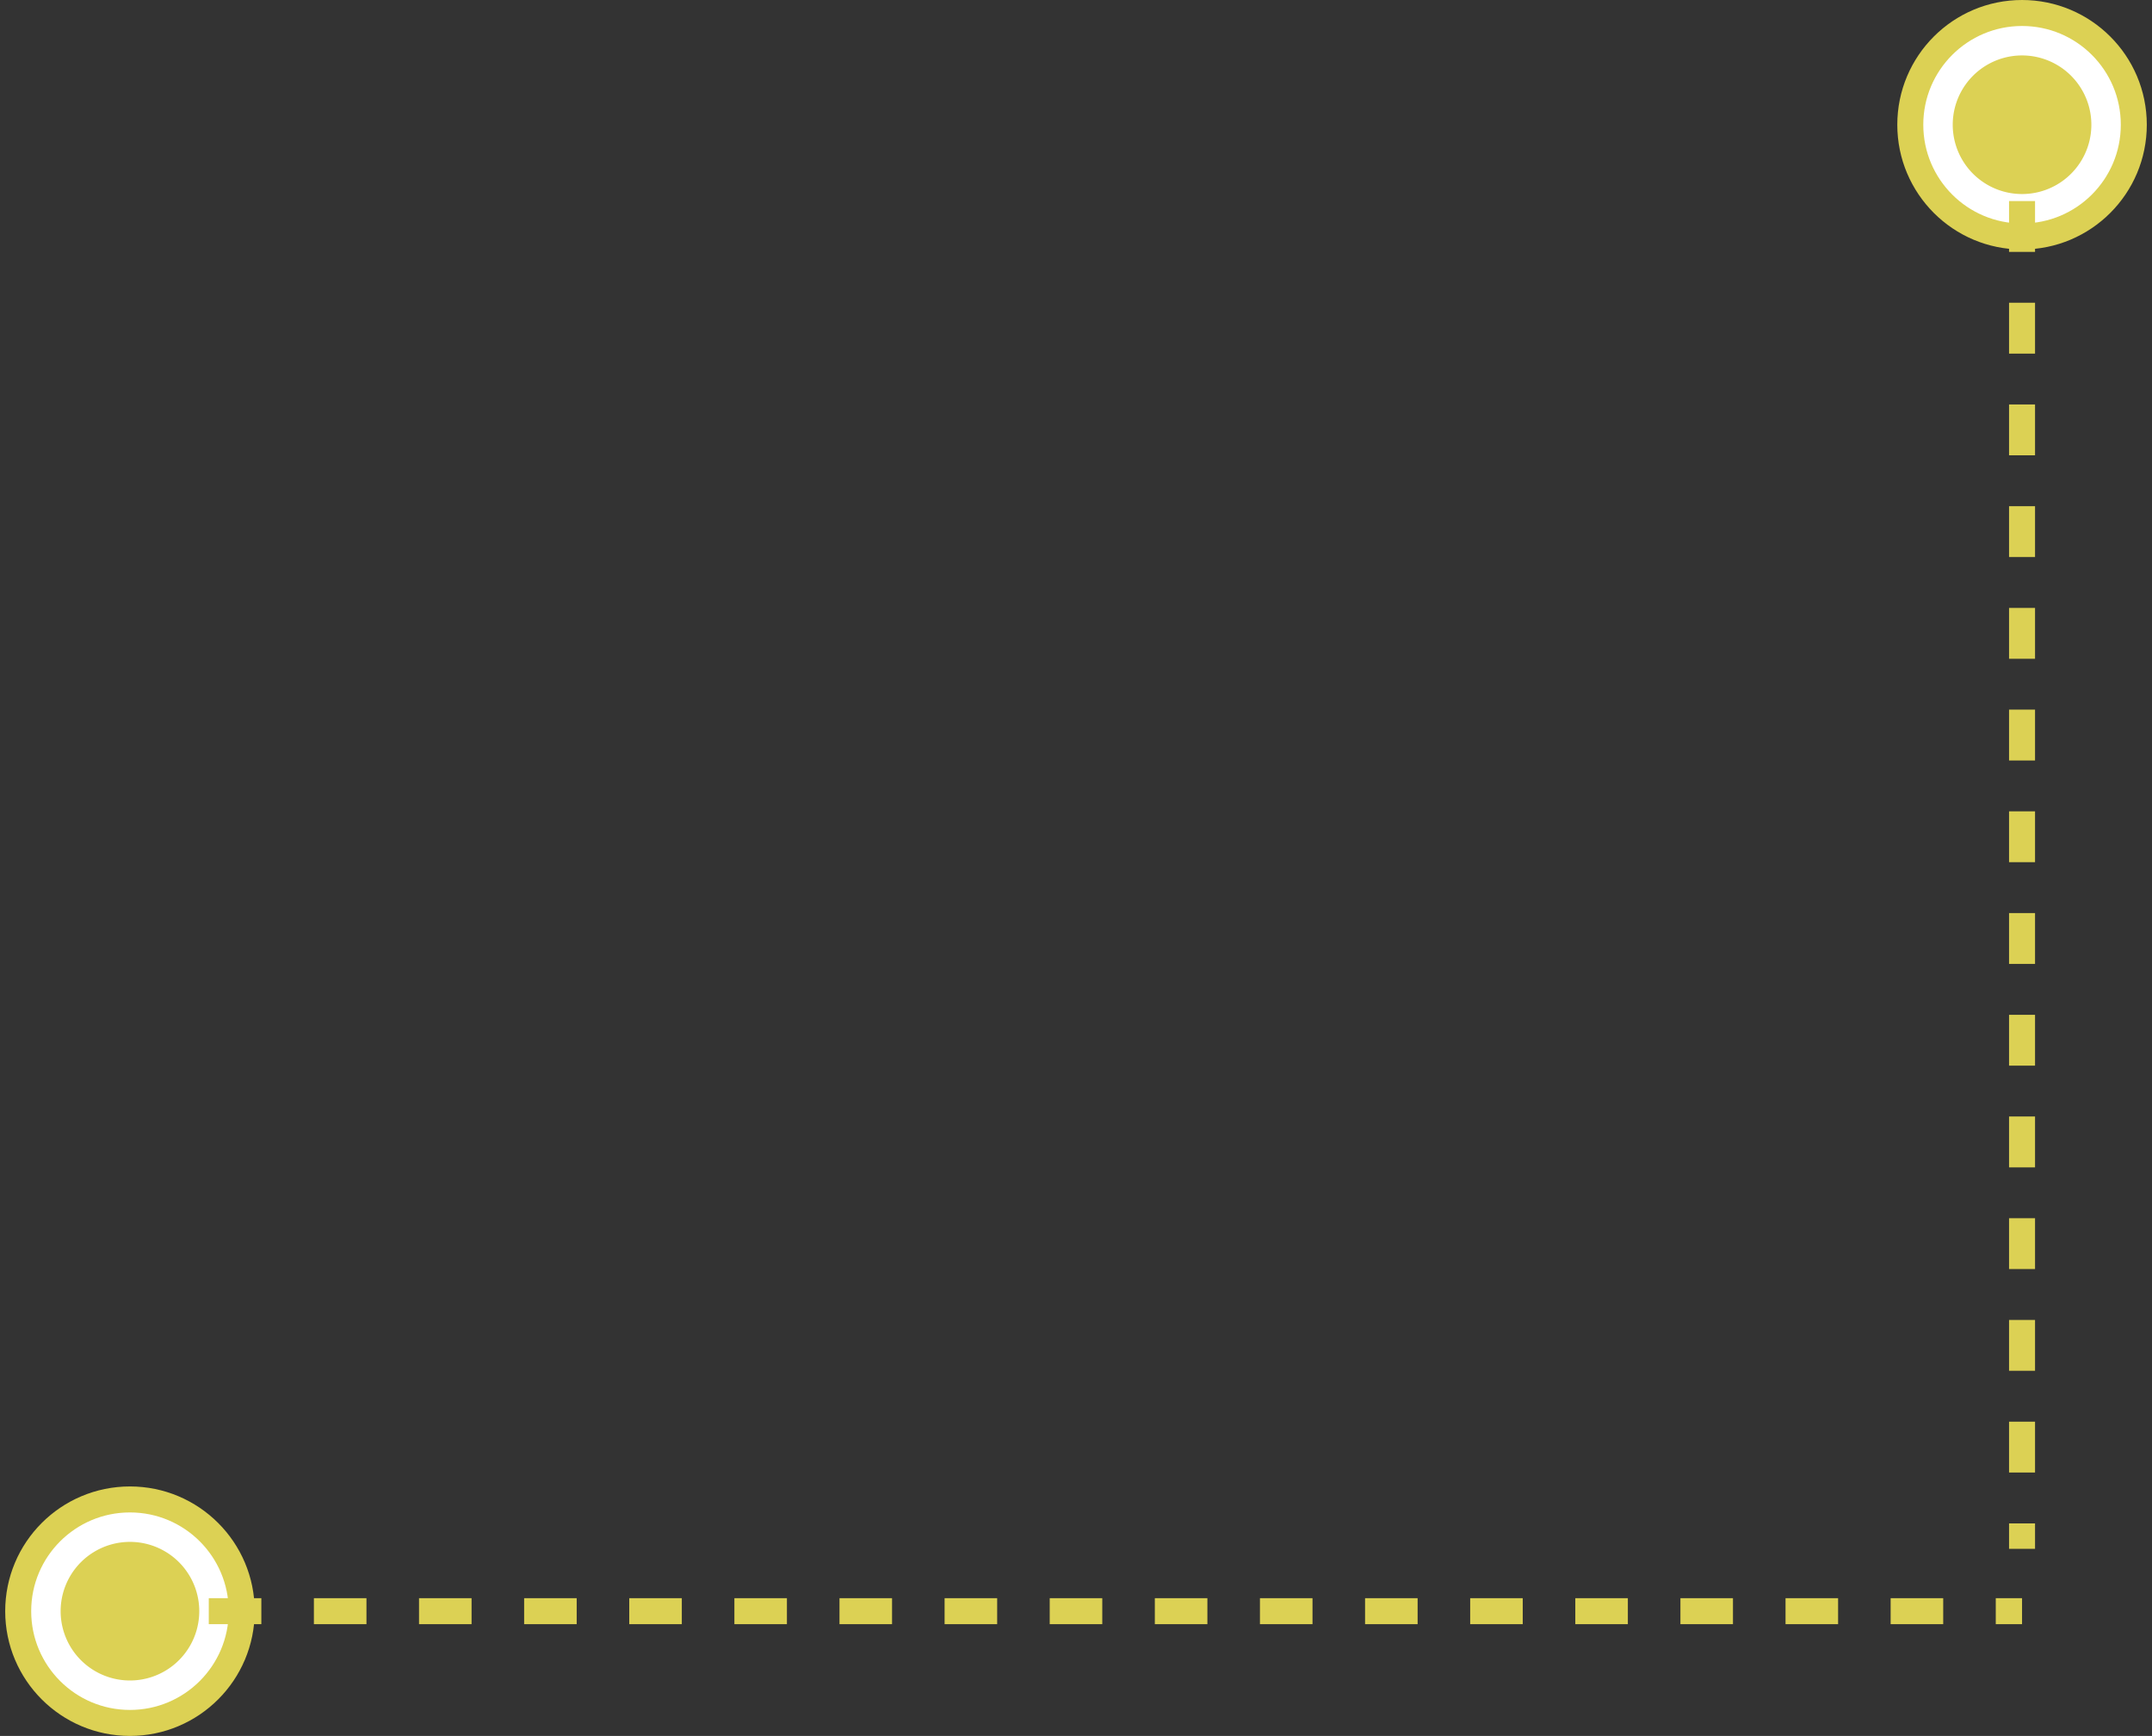 <svg width="207" height="167" fill="none" xmlns="http://www.w3.org/2000/svg"><rect width="100%" height="100%" fill="#333333" stroke="none"/><circle cx="12" cy="12" r="10.75" transform="matrix(1 0 0 -1 .5 167)" fill="#fff" stroke="#DCD154" stroke-width="2.5"/><path d="M5.833 155a6.667 6.667 0 1113.334 0 6.667 6.667 0 01-13.334 0zm6.667-1.25h2.528v2.5H12.5v-2.5zm7.583 0h5.056v2.5h-5.056v-2.5zm10.111 0h5.056v2.5h-5.056v-2.5zm10.112 0h5.055v2.5h-5.055v-2.5zm10.11 0h5.056v2.5h-5.055v-2.5zm10.112 0h5.055v2.5h-5.055v-2.5zm10.11 0h5.056v2.5H70.64v-2.5zm10.112 0h5.056v2.5H80.75v-2.5zm10.111 0h5.056v2.5H90.86v-2.5zm10.111 0h5.056v2.5h-5.056v-2.5zm10.111 0h5.056v2.5h-5.056v-2.5zm10.111 0h5.056v2.5h-5.056v-2.5zm10.112 0h5.055v2.5h-5.055v-2.5zm10.111 0h5.055v2.5h-5.055v-2.5zm10.111 0h5.055v2.5h-5.055v-2.5zm10.111 0h5.055v2.5h-5.055v-2.5zm10.111 0h5.056v2.5h-5.056v-2.5zm10.111 0h5.056v2.5h-5.056v-2.5zm10.111 0h2.528v2.5h-2.528v-2.5z" fill="#DCD154"/><circle cx="12" cy="12" r="10.75" transform="matrix(0 1 1 0 182.5 0)" fill="#fff" stroke="#DCD154" stroke-width="2.5"/><path d="M194.5 5.333a6.667 6.667 0 110 13.334 6.667 6.667 0 010-13.334zM195.75 12v2.446h-2.5V12h2.5zm0 7.34v4.892h-2.5V19.34h2.5zm0 9.785v4.893h-2.5v-4.893h2.5zm0 9.786v4.893h-2.5V38.91h2.5zm0 9.785v4.893h-2.5v-4.893h2.5zm0 9.786v4.893h-2.5v-4.893h2.5zm0 9.786v4.893h-2.5v-4.893h2.5zm0 9.786v4.892h-2.5v-4.892h2.5zm0 9.785v4.893h-2.5V87.84h2.5zm0 9.786v4.893h-2.5v-4.893h2.5zm0 9.786v4.893h-2.5v-4.893h2.5zm0 9.785v4.893h-2.5v-4.893h2.5zm0 9.786v4.893h-2.5v-4.893h2.5zm0 9.786v4.893h-2.5v-4.893h2.5zm0 9.786V149h-2.5v-2.446h2.5z" fill="#DCD154"/></svg>